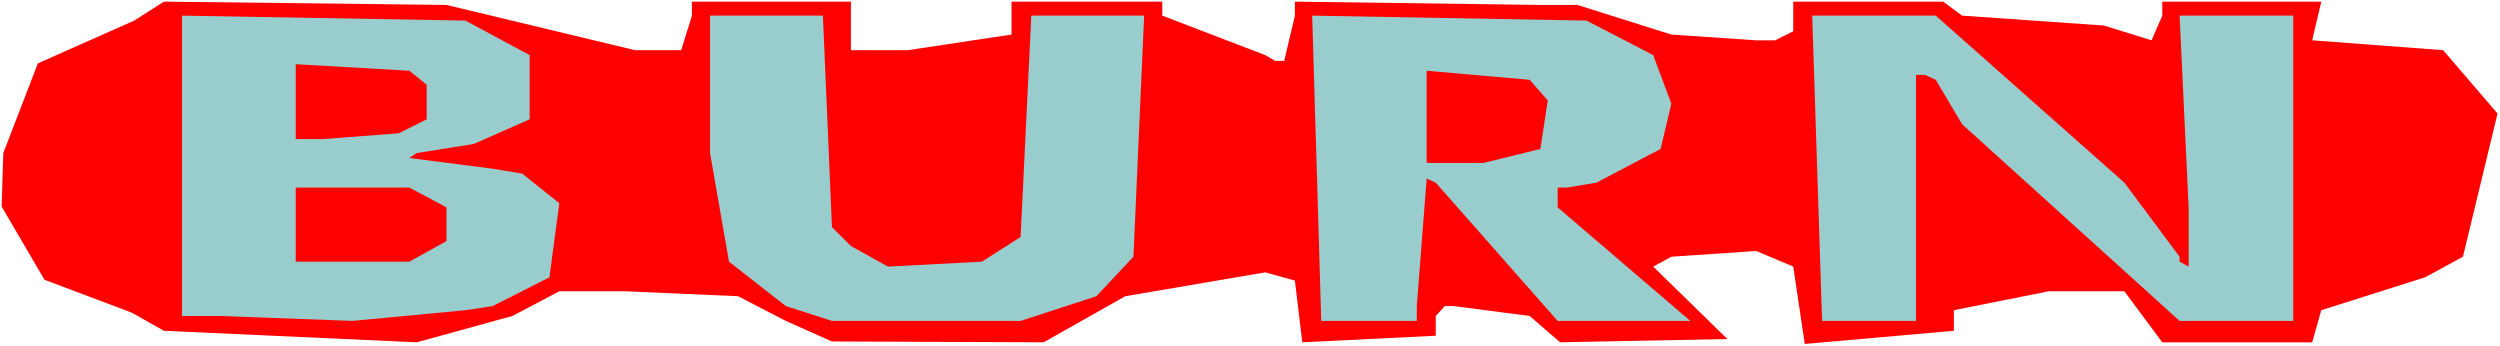 <?xml version="1.0" encoding="UTF-8" standalone="no"?>
<svg
   version="1.0"
   width="129.766mm"
   height="17.981mm"
   id="svg9"
   sodipodi:docname="Burn - Title.wmf"
   xmlns:inkscape="http://www.inkscape.org/namespaces/inkscape"
   xmlns:sodipodi="http://sodipodi.sourceforge.net/DTD/sodipodi-0.dtd"
   xmlns="http://www.w3.org/2000/svg"
   xmlns:svg="http://www.w3.org/2000/svg">
  <rect width="100%" height="100%" fill="#333333" stroke="none"/>
  <sodipodi:namedview
     id="namedview9"
     pagecolor="#ffffff"
     bordercolor="#000000"
     borderopacity="0.25"
     inkscape:showpageshadow="2"
     inkscape:pageopacity="0.0"
     inkscape:pagecheckerboard="0"
     inkscape:deskcolor="#d1d1d1"
     inkscape:document-units="mm" />
  <defs
     id="defs1">
    <pattern
       id="WMFhbasepattern"
       patternUnits="userSpaceOnUse"
       width="6"
       height="6"
       x="0"
       y="0" />
  </defs>
  <path
     style="fill:#ffffff;fill-opacity:1;fill-rule:evenodd;stroke:none"
     d="M 0,67.96 H 490.455 V 0 H 0 Z"
     id="path1" />
  <path
     style="fill:#ff0000;fill-opacity:1;fill-rule:evenodd;stroke:none"
     d="m 124.593,9.847 h 9.05 l 2.101,-6.78 V 0.323 h 31.189 V 9.847 H 178.083 L 198.445,6.78 V 0.323 h 29.573 V 3.067 l 20.2,7.748 1.939,1.13 h 1.778 l 2.101,-8.878 V 0.323 l 48.157,0.646 h 7.272 l 18.422,5.811 16.645,1.13 h 3.717 L 351.803,6.134 V 0.323 h 29.411 l 3.717,2.744 27.795,1.937 9.373,2.906 2.101,-4.843 V 0.323 h 31.189 l -1.778,7.587 25.694,1.937 10.666,12.43 -6.787,28.088 -7.434,4.036 -20.362,6.457 -1.778,6.296 h -29.411 l -7.434,-10.008 h -14.867 l -18.584,3.713 V 64.893 l -29.25,2.583 -2.262,-15.174 -7.272,-3.067 -16.645,1.13 -3.555,1.937 14.544,14.205 -32.805,0.646 -5.979,-5.166 -14.867,-1.937 h -1.778 l -1.778,1.937 v 3.874 l -26.179,1.291 -1.454,-12.107 -5.818,-1.614 -27.472,4.681 -15.998,9.04 -41.531,-0.161 -9.05,-4.036 -9.373,-4.843 -22.139,-0.969 H 109.726 L 100.515,61.988 81.77,67.153 32.158,64.893 25.856,61.342 8.726,54.885 0.323,40.518 0.646,30.025 7.434,12.43 26.341,4.036 32.158,0.323 87.587,0.969 Z"
     id="path2" />
  <path
     style="fill:#99cccc;fill-opacity:1;fill-rule:evenodd;stroke:none"
     d="m 103.909,10.816 v 12.591 l -10.989,4.843 -11.15,1.776 -1.454,0.969 16.322,2.099 5.818,0.969 7.272,5.811 -1.939,14.528 -11.15,5.65 -5.333,0.807 L 69.165,62.956 43.147,61.988 H 35.714 V 3.067 L 91.304,4.036 Z"
     id="path3" />
  <path
     style="fill:#99cccc;fill-opacity:1;fill-rule:evenodd;stroke:none"
     d="m 163.216,44.554 3.717,3.713 7.272,4.036 18.422,-0.969 7.595,-4.843 2.101,-43.424 h 22.139 l -2.101,47.298 -7.272,7.748 -14.867,4.843 h -37.006 l -9.05,-2.906 -11.15,-8.717 -3.717,-21.308 V 3.067 h 22.139 z"
     id="path4" />
  <path
     style="fill:#99cccc;fill-opacity:1;fill-rule:evenodd;stroke:none"
     d="m 324.331,10.816 3.555,9.524 -2.101,8.878 -12.605,6.618 -5.818,0.969 h -1.778 v 3.874 l 26.018,22.277 h -26.018 l -23.917,-27.12 -1.778,-0.807 -1.939,25.021 v 2.906 h -18.746 l -1.778,-59.889 53.813,0.969 z"
     id="path5" />
  <path
     style="fill:#99cccc;fill-opacity:1;fill-rule:evenodd;stroke:none"
     d="m 416.766,35.837 10.827,14.528 v 0.969 l 1.778,0.969 V 40.679 L 427.593,3.067 h 22.301 V 62.956 h -22.301 l -42.662,-38.581 -5.171,-8.717 -2.101,-0.969 h -1.778 V 62.956 H 357.459 L 355.52,3.067 h 24.24 z"
     id="path6" />
  <path
     style="fill:#ff0000;fill-opacity:1;fill-rule:evenodd;stroke:none"
     d="m 83.709,16.627 v 6.78 l -5.494,2.744 -14.867,1.13 H 58.014 V 12.591 l 22.301,1.291 z"
     id="path7" />
  <path
     style="fill:#ff0000;fill-opacity:1;fill-rule:evenodd;stroke:none"
     d="m 303.646,19.694 -1.454,9.524 -11.15,2.744 H 279.891 V 13.883 l 20.2,1.776 z"
     id="path8" />
  <path
     style="fill:#ff0000;fill-opacity:1;fill-rule:evenodd;stroke:none"
     d="m 87.587,40.679 v 6.618 l -7.272,4.036 H 58.014 V 36.805 h 22.301 z"
     id="path9" />
</svg>
